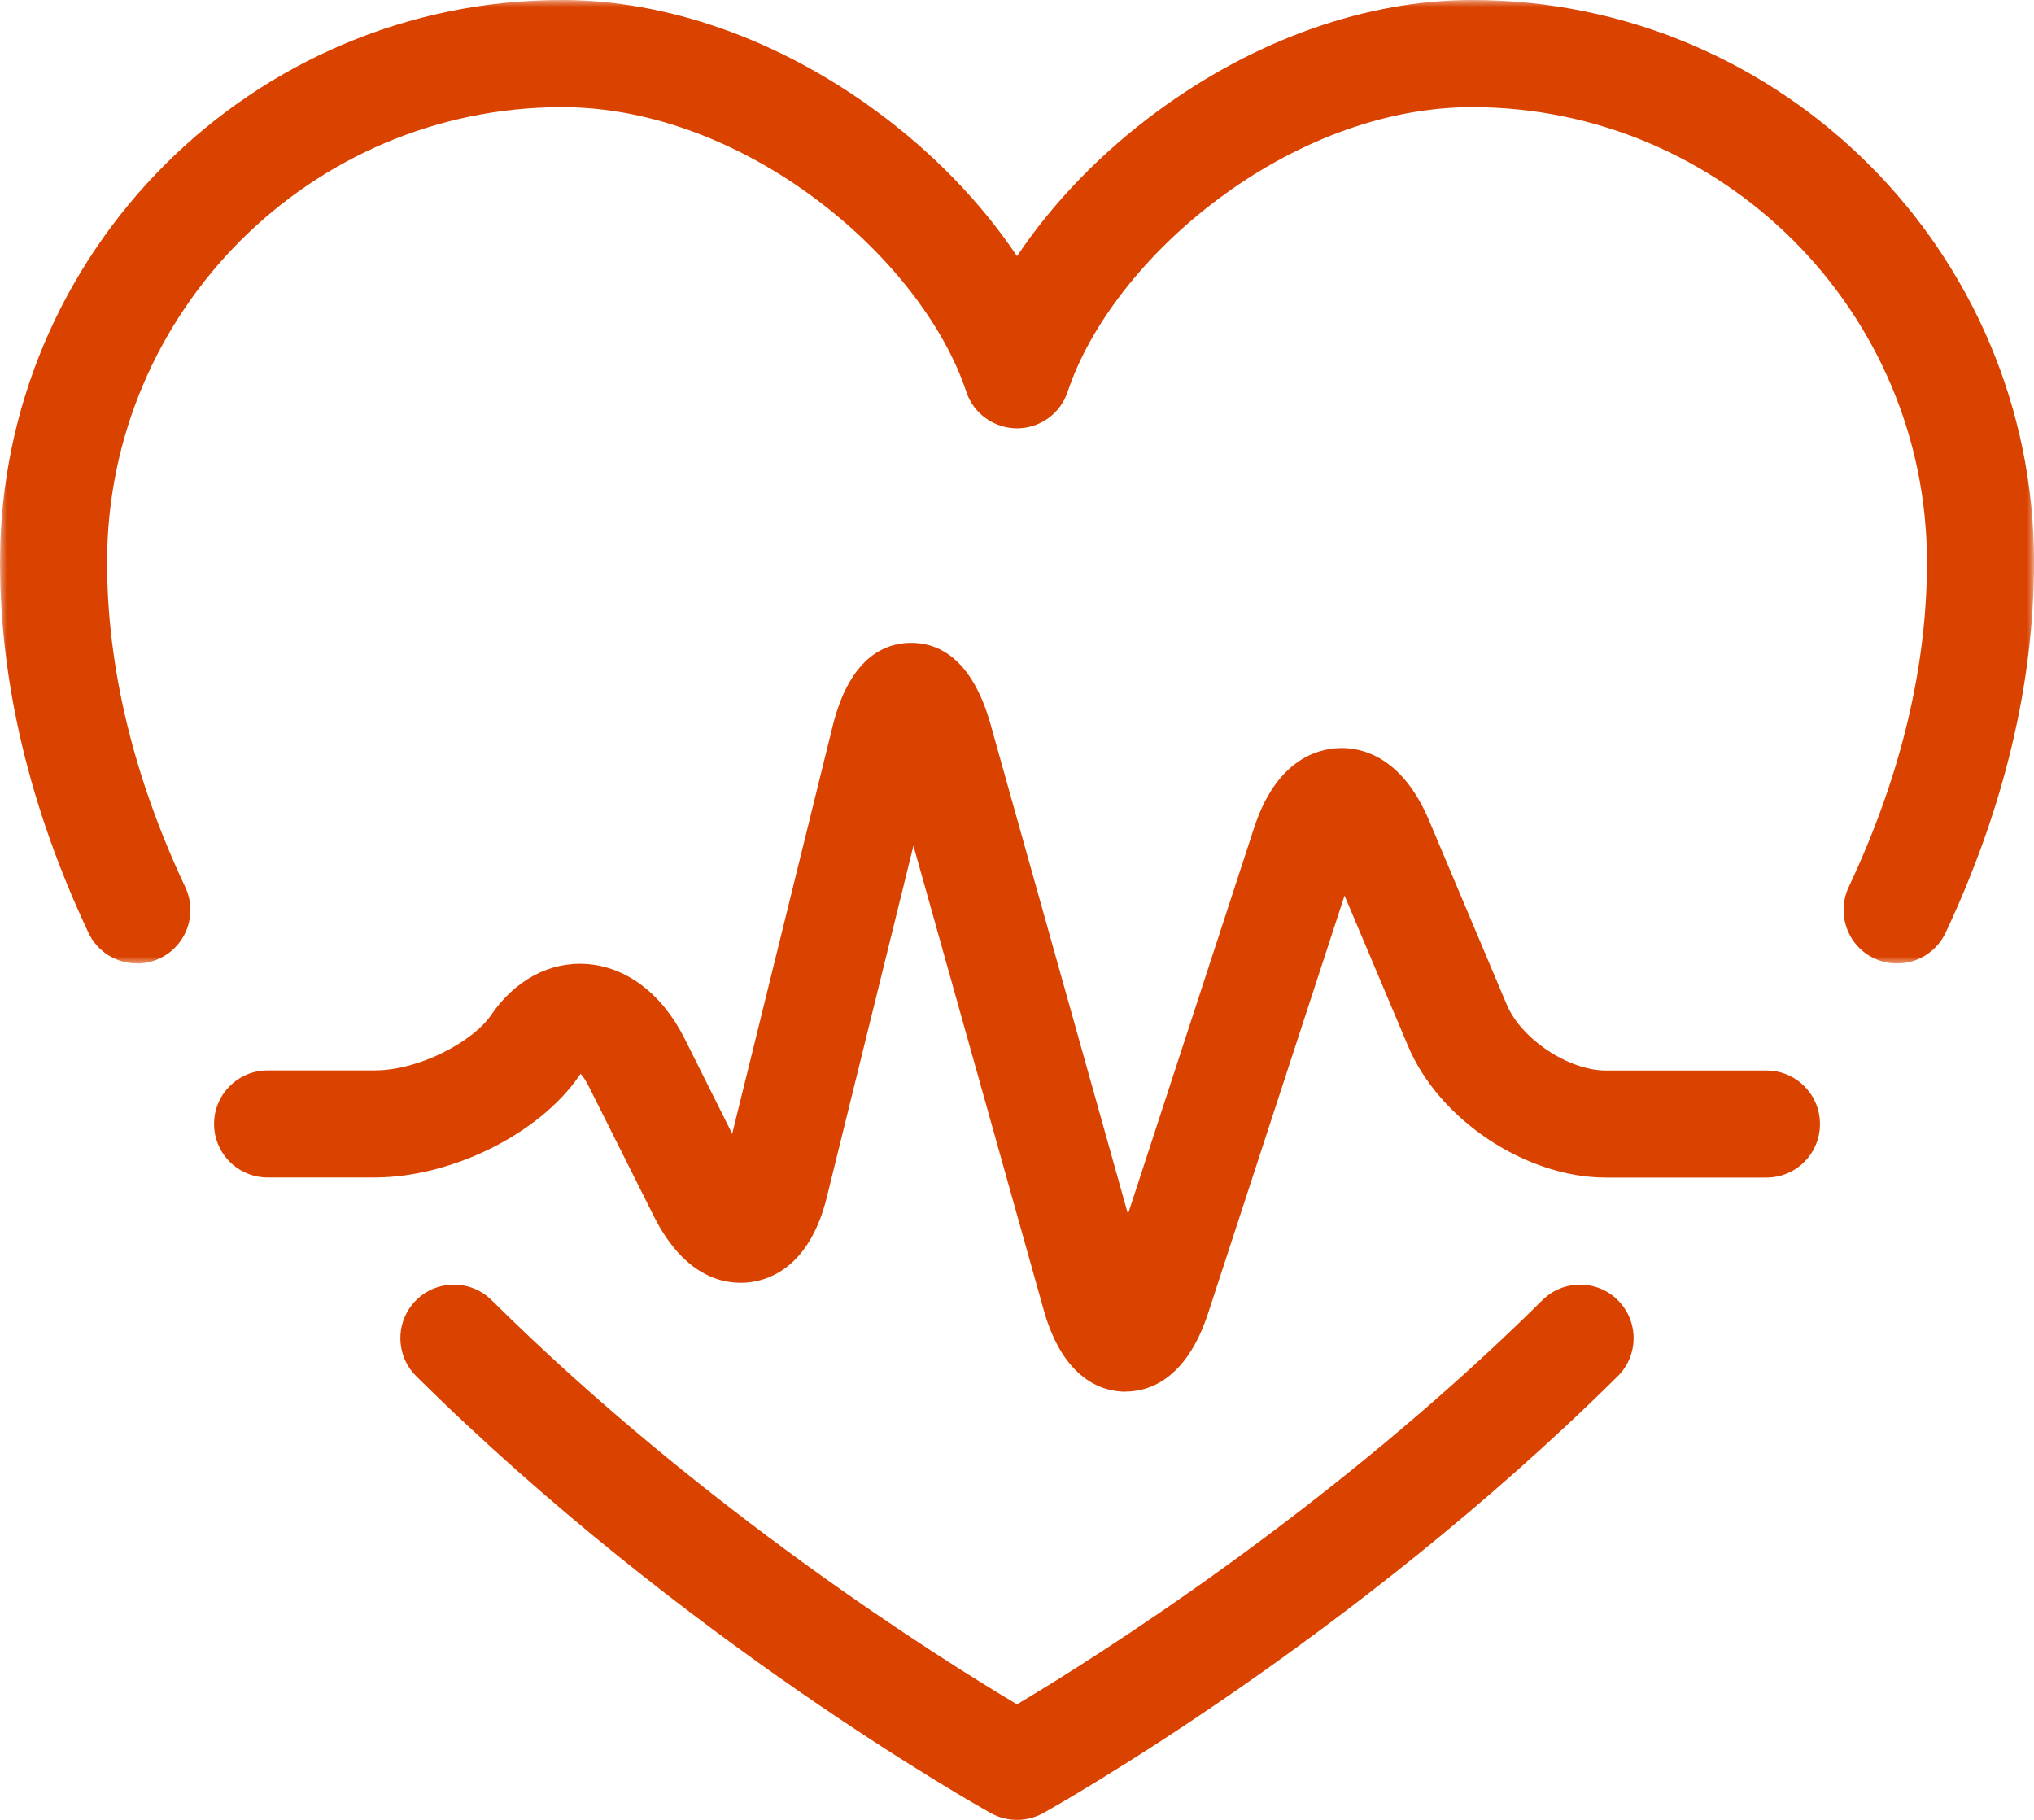 <svg xmlns="http://www.w3.org/2000/svg" xmlns:xlink="http://www.w3.org/1999/xlink" width="152" height="136" viewBox="0 0 152 136">
  <defs>
    <polygon id="ic-achtergrond-a" points="152 72.008 152 0 76.001 0 .002 0 .002 72.008"/>
  </defs>
  <g fill="none" fill-rule="evenodd">
    <path fill="#DA4200" d="M76,136 C75.328,136 74.664,135.832 74.056,135.504 C73.128,134.976 51.04,122.608 31.104,102.84 C29.536,101.288 29.528,98.752 31.08,97.184 C32.632,95.616 35.168,95.608 36.736,97.16 C52.568,112.856 70.224,123.928 76,127.368 C81.784,123.92 99.456,112.832 115.264,97.16 C116.832,95.608 119.368,95.616 120.92,97.184 C122.472,98.752 122.464,101.288 120.896,102.84 C100.952,122.608 78.872,134.976 77.944,135.504 C77.336,135.832 76.672,136 76,136"/>
    <mask id="ic-achtergrond-b" fill="#fff">
      <use xlink:href="#ic-achtergrond-a"/>
    </mask>
    <path fill="#DA4200" d="M10.234,72 C8.73,72 7.29,71.152 6.61,69.704 C2.226,60.384 0.002,51.064 0.002,42 C0.002,18.84 18.842,0 42.002,0 C49.842,0 58.17,2.936 65.442,8.272 C69.706,11.392 73.33,15.152 76.002,19.144 C78.674,15.152 82.298,11.392 86.554,8.272 C93.826,2.936 102.154,0 110.002,0 C133.154,0 152.002,18.84 152.002,42 C152.002,51.064 149.77,60.384 145.394,69.704 C144.442,71.704 142.066,72.56 140.066,71.624 C138.066,70.688 137.218,68.304 138.146,66.304 C142.034,58.056 144.002,49.88 144.002,42.008 C144.002,23.264 128.738,8.008 110.002,8.008 C96.378,8.008 83.138,19.216 79.786,29.272 C79.25,30.904 77.722,32.008 76.002,32.008 C74.282,32.008 72.746,30.904 72.21,29.272 C68.858,19.216 55.626,8.008 42.002,8.008 C23.258,8.008 8.002,23.264 8.002,42.008 C8.002,49.88 9.97,58.056 13.85,66.304 C14.786,68.304 13.93,70.688 11.93,71.624 C11.378,71.88 10.794,72.008 10.234,72.008 L10.234,72 Z" mask="url(#ic-achtergrond-b)"/>
    <path fill="#DA4200" d="M84.117,104 L84.013,104 C82.397,103.968 79.461,103.128 77.989,97.872 L68.261,63.2 L61.797,89.432 C60.541,94.576 57.605,95.656 55.957,95.832 C54.317,96.008 51.229,95.616 48.853,90.872 L43.997,81.184 C43.765,80.72 43.557,80.432 43.389,80.248 C43.365,80.28 43.333,80.32 43.301,80.368 C40.341,84.712 33.765,87.992 27.997,87.992 L19.997,87.992 C17.789,87.992 15.997,86.2 15.997,83.992 C15.997,81.784 17.789,79.992 19.997,79.992 L27.997,79.992 C31.365,79.992 35.365,77.816 36.693,75.864 C38.477,73.248 41.069,71.856 43.821,72.04 C46.813,72.24 49.485,74.272 51.157,77.608 L54.717,84.728 L62.213,54.304 C63.469,49.184 66.061,48.072 68.013,48.04 C69.965,48.008 72.597,49.04 74.021,54.12 L84.293,90.728 L93.717,61.864 C95.357,56.84 98.373,55.976 100.021,55.904 C101.669,55.832 104.741,56.448 106.797,61.32 L112.597,75.072 C113.677,77.648 117.221,80 120.005,80 L132.005,80 C134.221,80 136.005,81.792 136.005,84 C136.005,86.208 134.221,88 132.005,88 L120.005,88 C114.029,88 107.541,83.688 105.221,78.168 L100.477,66.928 L90.285,98.128 C88.629,103.2 85.757,103.992 84.117,103.992 L84.117,104 Z"/>
  </g>
</svg>
